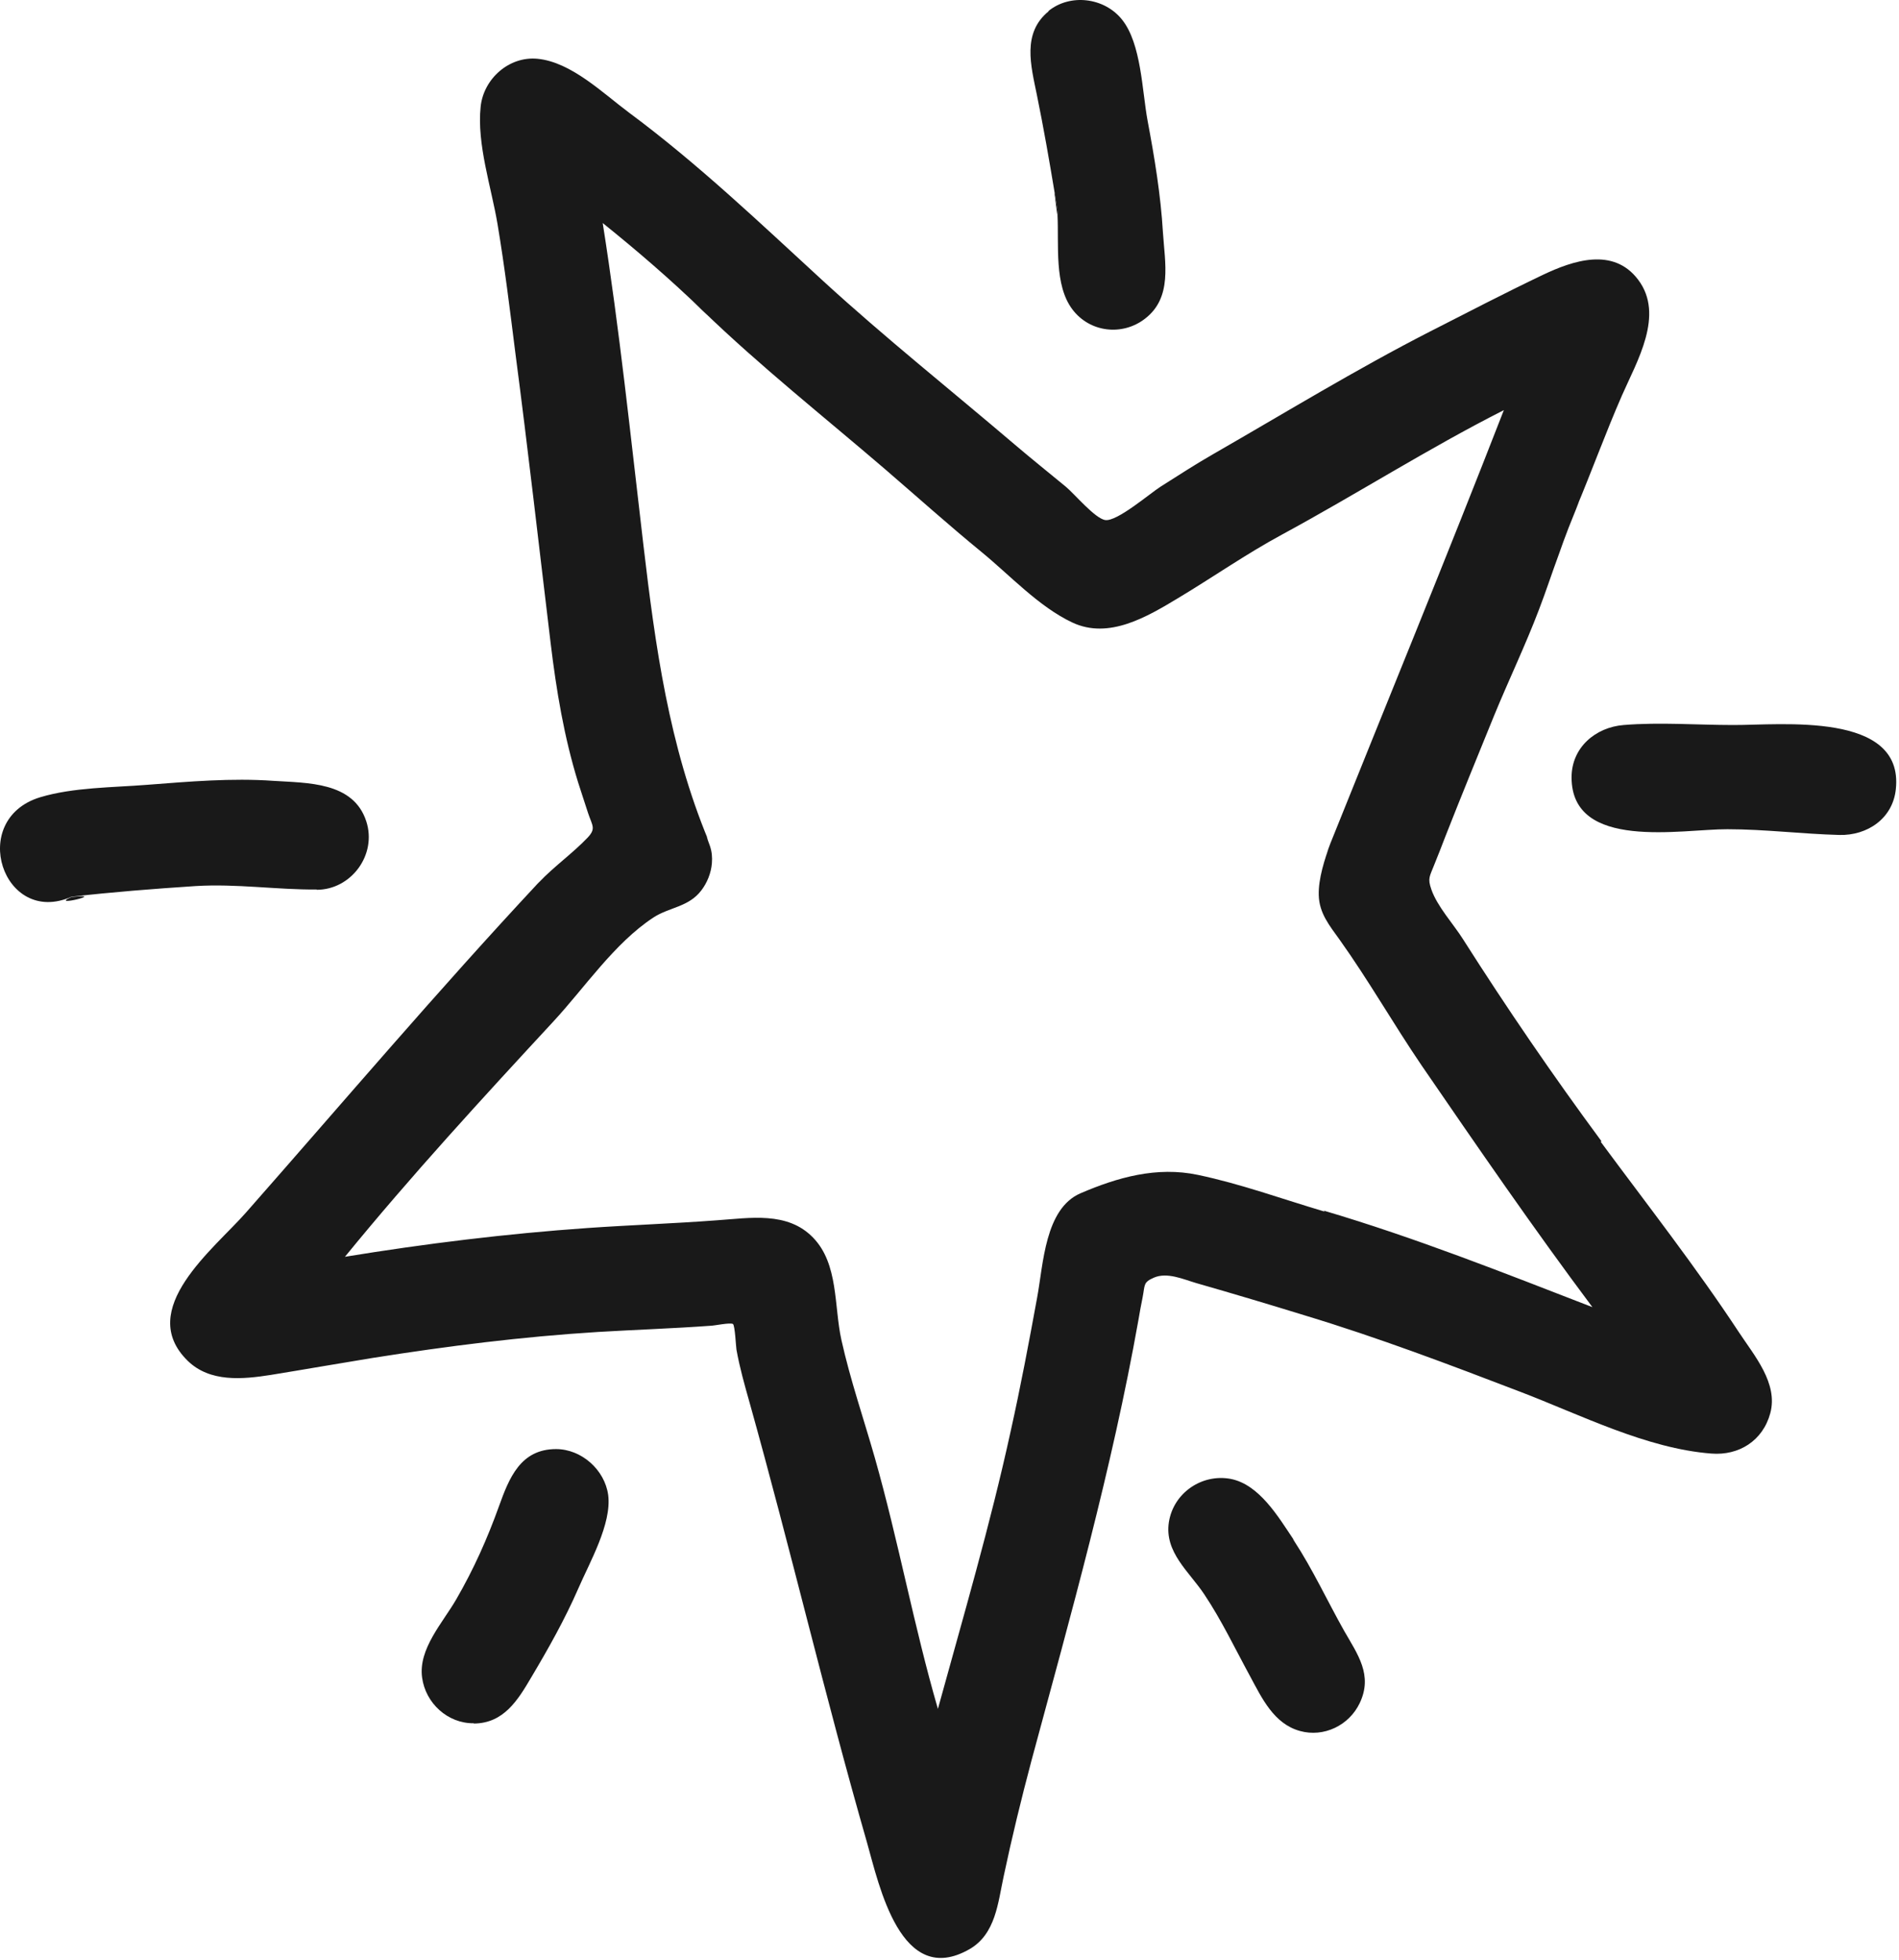 <svg width="94" height="97" viewBox="0 0 94 97" fill="none" xmlns="http://www.w3.org/2000/svg">
<g style="mix-blend-mode:multiply" opacity="0.9">
<path d="M26.703 43.67L26.641 43.744L26.715 43.67H26.703Z" fill="black"/>
</g>
<g style="mix-blend-mode:multiply" opacity="0.9">
<path d="M26.703 43.67C26.789 43.572 26.838 43.523 26.703 43.67V43.67Z" fill="black"/>
</g>
<g style="mix-blend-mode:multiply" opacity="0.9">
<path d="M26.641 43.744L26.703 43.67C26.199 44.211 26.445 43.941 26.641 43.744Z" fill="black"/>
</g>
<g style="mix-blend-mode:multiply" opacity="0.9">
<path d="M34.771 15.374H34.784C34.415 15.031 33.789 14.429 34.771 15.374Z" fill="black"/>
</g>
<g style="mix-blend-mode:multiply" opacity="0.9">
<path d="M34.796 15.387H34.784C35.152 15.731 35.017 15.596 34.796 15.387Z" fill="black"/>
</g>
<g style="mix-blend-mode:multiply" opacity="0.9">
<path d="M79.278 56.492C76.883 53.25 74.587 49.897 72.425 46.495C71.947 45.734 71.148 44.874 70.853 44.026C70.657 43.462 70.767 43.388 71.001 42.786C71.185 42.332 71.369 41.865 71.541 41.411C72.327 39.409 73.138 37.431 73.948 35.442C74.673 33.673 75.508 31.942 76.183 30.161C76.527 29.265 76.822 28.356 77.154 27.459C77.313 27.005 77.473 26.563 77.645 26.121C77.719 25.924 78.468 24.094 78.001 25.2C78.787 23.333 79.475 21.429 80.285 19.575C81.022 17.892 82.41 15.583 81.084 13.839C79.856 12.218 77.866 12.894 76.368 13.606C74.489 14.503 72.622 15.473 70.767 16.418C67.12 18.285 63.608 20.434 60.058 22.473C59.174 22.977 58.314 23.541 57.455 24.082C56.914 24.426 55.306 25.814 54.716 25.74C54.212 25.678 53.169 24.426 52.763 24.094C51.916 23.394 51.069 22.719 50.233 22.006C47.077 19.317 43.81 16.713 40.752 13.913C37.621 11.039 34.563 8.116 31.136 5.574C29.847 4.616 28.275 3.069 26.604 2.909C25.204 2.774 23.939 3.892 23.792 5.279C23.596 7.134 24.32 9.259 24.627 11.088C24.983 13.213 25.241 15.338 25.511 17.475C26.138 22.252 26.678 27.029 27.255 31.819C27.538 34.165 27.919 36.474 28.619 38.733C28.778 39.237 28.95 39.74 29.11 40.244C29.319 40.87 29.515 41.005 29.085 41.46C28.348 42.233 27.439 42.872 26.678 43.67L26.604 43.744C21.655 49.05 16.964 54.576 12.174 60.017C10.602 61.81 6.697 64.806 9.288 67.348C10.393 68.429 12.014 68.269 13.414 68.049C15.085 67.778 16.755 67.484 18.425 67.213C22.146 66.624 25.843 66.157 29.601 65.924C31.456 65.813 33.322 65.752 35.177 65.617C35.349 65.617 36.147 65.445 36.282 65.531C36.38 65.605 36.429 66.636 36.454 66.796C36.614 67.692 36.859 68.552 37.105 69.424C39.131 76.658 40.838 83.965 42.914 91.186C43.516 93.299 44.584 98.432 47.998 96.467C49.288 95.718 49.398 94.171 49.681 92.869C50.086 90.953 50.553 89.037 51.056 87.146C53.009 79.912 55.035 72.728 56.349 65.347C56.411 64.966 56.484 64.585 56.558 64.217C56.681 63.578 56.583 63.468 57.123 63.234C57.774 62.952 58.585 63.32 59.211 63.504C61.016 64.02 62.822 64.561 64.615 65.113C68.225 66.206 71.725 67.533 75.25 68.884C78.21 70.013 81.501 71.696 84.707 71.942C86.07 72.052 87.261 71.315 87.63 69.94C88.023 68.466 86.844 67.103 86.082 65.948C83.957 62.718 81.526 59.611 79.229 56.504L79.278 56.492ZM65.573 59.968C63.497 59.353 61.409 58.592 59.297 58.15C57.258 57.72 55.318 58.273 53.488 59.059C51.719 59.82 51.646 62.571 51.339 64.217C50.933 66.44 50.516 68.65 50.025 70.849C49.018 75.466 47.679 80.023 46.426 84.579C45.235 80.477 44.474 76.277 43.307 72.163C42.754 70.222 42.091 68.306 41.649 66.317C41.28 64.659 41.514 62.559 40.249 61.257C38.984 59.943 37.117 60.287 35.484 60.397C33.359 60.557 31.222 60.631 29.098 60.778C25.057 61.06 21.066 61.552 17.074 62.203C20.353 58.187 23.866 54.367 27.39 50.56C28.938 48.89 30.412 46.679 32.34 45.414C33.126 44.898 34.084 44.898 34.71 44.076C35.005 43.695 35.201 43.204 35.238 42.725C35.263 42.43 35.238 42.148 35.14 41.865C34.968 41.398 34.943 41.3 35.066 41.595C33.113 36.891 32.438 31.991 31.849 26.98C31.222 21.663 30.669 16.32 29.834 11.039C31.529 12.402 33.187 13.827 34.759 15.35C33.789 14.404 34.415 15.006 34.771 15.362C37.657 18.15 40.777 20.619 43.81 23.222C45.395 24.585 46.954 25.985 48.575 27.312C49.988 28.466 51.412 30.026 53.083 30.812C54.888 31.659 56.779 30.529 58.327 29.596C60.046 28.564 61.679 27.422 63.448 26.464C67.145 24.463 70.681 22.203 74.44 20.299C71.603 27.594 68.582 34.938 65.646 42.258C65.72 42.086 65.794 41.914 65.855 41.742C65.573 42.516 65.253 43.486 65.278 44.309C65.302 45.206 65.818 45.82 66.309 46.507C67.746 48.521 68.975 50.683 70.362 52.722C73.126 56.75 75.901 60.79 78.824 64.696C74.415 62.989 70.055 61.257 65.523 59.918L65.573 59.968Z" fill="black"/>
</g>
<g style="mix-blend-mode:multiply" opacity="0.9">
<path d="M51.916 0.551C50.577 1.632 51.032 3.253 51.326 4.702C51.658 6.323 51.94 7.944 52.211 9.578C52.211 9.578 52.247 9.774 52.346 10.425C52.346 10.56 52.358 10.634 52.346 10.646C52.419 12.132 52.174 14.11 53.083 15.313C53.942 16.455 55.551 16.64 56.669 15.78C58.044 14.736 57.663 13.017 57.565 11.506C57.455 9.639 57.148 7.797 56.804 5.967C56.533 4.506 56.497 2.16 55.539 0.969C54.667 -0.124 52.972 -0.333 51.891 0.551H51.916Z" fill="black"/>
</g>
<g style="mix-blend-mode:multiply" opacity="0.9">
<path d="M52.198 9.578C52.198 9.578 52.334 10.708 52.346 10.646C52.346 10.573 52.346 10.499 52.346 10.425C52.309 10.143 52.248 9.86 52.211 9.578H52.198Z" fill="black"/>
</g>
<g style="mix-blend-mode:multiply" opacity="0.9">
<path d="M15.674 44.039C17.381 44.039 18.671 42.307 18.13 40.649C17.492 38.684 15.207 38.758 13.537 38.647C11.449 38.5 9.362 38.684 7.274 38.844C5.579 38.979 3.626 38.967 1.993 39.458C-1.618 40.551 0.151 45.881 3.54 44.383C5.579 44.149 7.63 43.99 9.681 43.855C11.72 43.732 13.672 44.039 15.686 44.026L15.674 44.039Z" fill="black"/>
</g>
<g style="mix-blend-mode:multiply" opacity="0.9">
<path d="M3.54 44.395C2.349 44.923 5.432 44.186 3.54 44.395V44.395Z" fill="black"/>
</g>
<g style="mix-blend-mode:multiply" opacity="0.9">
<path d="M23.46 85.304C24.934 85.291 25.634 84.149 26.297 83.019C27.145 81.595 27.968 80.133 28.631 78.61C29.183 77.333 30.289 75.417 30.105 73.993C29.933 72.74 28.778 71.721 27.525 71.721C25.769 71.721 25.204 73.145 24.701 74.545C24.123 76.154 23.448 77.665 22.588 79.151C21.925 80.305 20.697 81.607 20.894 83.032C21.066 84.297 22.159 85.304 23.448 85.291L23.46 85.304Z" fill="black"/>
</g>
<g style="mix-blend-mode:multiply" opacity="0.9">
<path d="M85.787 35.884C84.007 35.884 82.152 35.737 80.371 35.884C78.984 35.995 77.792 36.989 77.792 38.475C77.792 42.135 83.257 41.03 85.505 41.042C87.359 41.042 89.189 41.276 91.044 41.325C92.431 41.362 93.697 40.514 93.844 39.053C94.249 35.196 88.133 35.896 85.787 35.884V35.884Z" fill="black"/>
</g>
<g style="mix-blend-mode:multiply" opacity="0.9">
<path d="M64.025 76.191C63.276 75.073 62.33 73.464 60.906 73.194C59.493 72.936 58.093 73.882 57.86 75.331C57.627 76.829 58.867 77.787 59.616 78.917C60.476 80.207 61.139 81.607 61.876 82.958C62.465 84.051 63.055 85.316 64.344 85.672C65.523 86.003 66.776 85.402 67.304 84.296C67.967 82.909 67.206 81.889 66.531 80.71C65.695 79.224 64.983 77.677 64.05 76.252C63.915 76.043 63.706 75.736 64.013 76.203L64.025 76.191Z" fill="black"/>
</g>
<g style="mix-blend-mode:multiply" opacity="0.9">
<path d="M64.05 76.24C64.05 76.24 64.025 76.203 64.013 76.191C63.694 75.724 63.902 76.043 64.05 76.24Z" fill="black"/>
</g>
<g style="mix-blend-mode:multiply" opacity="0.9">
<path d="M64.025 76.191C64.025 76.191 64.05 76.228 64.062 76.24C64.16 76.387 64.222 76.473 64.025 76.191Z" fill="black"/>
</g>
</svg>
